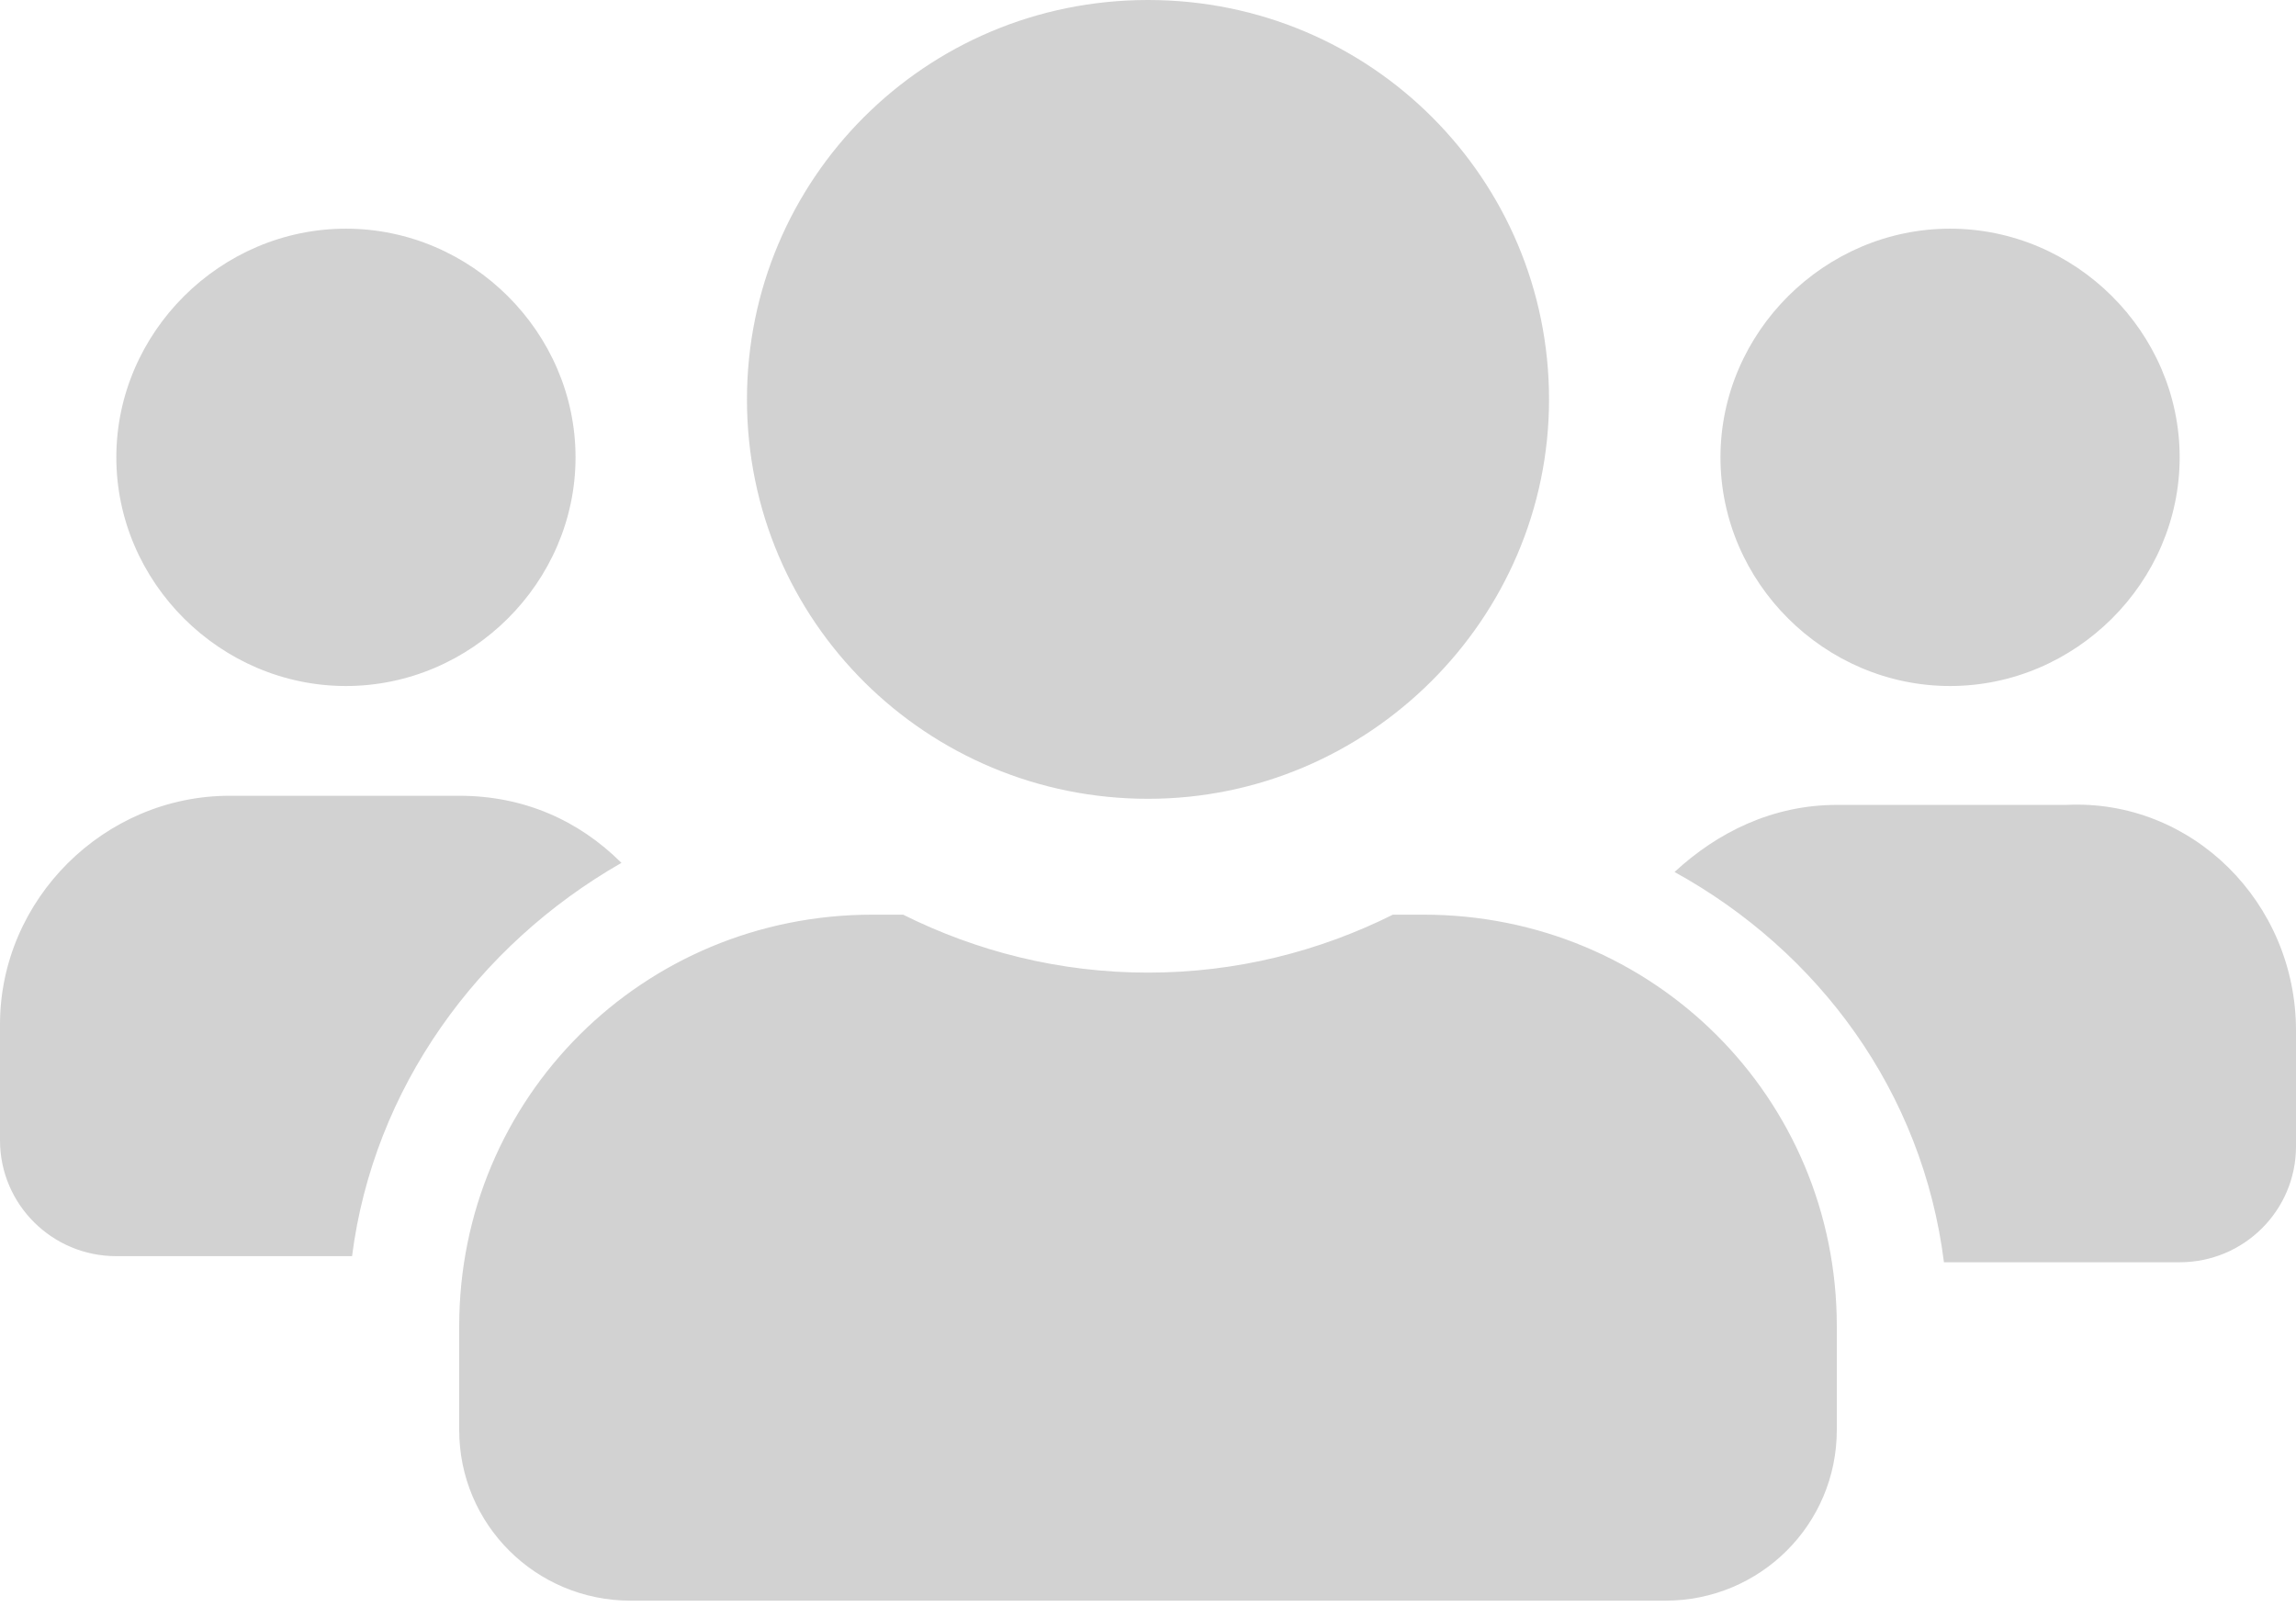 <svg width="90" height="63" viewBox="0 0 90 63" fill="none" xmlns="http://www.w3.org/2000/svg">
<g clip-path="url(#clip0)">
<path d="M13.8 49.246H4.56C2.04 49.246 0 47.214 0 44.703V40.161C0 35.261 4.08 31.197 9 31.197H18C20.52 31.197 22.68 32.153 24.36 33.827C18.72 37.054 14.64 42.672 13.8 49.246ZM4.56 17.929C4.56 13.029 8.64 8.965 13.56 8.965C18.48 8.965 22.56 13.029 22.56 17.929C22.56 22.83 18.48 26.894 13.56 26.894C8.64 26.894 4.56 22.83 4.56 17.929ZM72 51.995V56.059C72 59.764 69 62.752 65.28 62.752H24.72C21 62.752 18 59.764 18 56.059V51.995C18 43.03 25.2 35.858 34.2 35.858H35.4C38.28 37.293 41.52 38.13 45 38.13C48.48 38.13 51.72 37.293 54.6 35.858H55.8C64.8 35.858 72 43.03 72 51.995ZM29.28 15.658C29.28 7.052 36.24 0 45 0C53.76 0 60.72 7.052 60.72 15.658C60.72 24.264 53.64 31.316 45 31.316C36.36 31.316 29.28 24.384 29.28 15.658ZM90 40.401V44.943C90 47.453 87.96 49.485 85.44 49.485H76.2C75.36 42.791 71.28 37.293 65.64 34.185C67.32 32.631 69.48 31.555 72 31.555H81C85.92 31.316 90 35.38 90 40.401ZM67.44 17.929C67.44 13.029 71.52 8.965 76.44 8.965C81.36 8.965 85.44 13.029 85.44 17.929C85.44 22.83 81.36 26.894 76.44 26.894C71.52 26.894 67.44 22.83 67.44 17.929Z" fill="#D2D2D2"/>
</g>
<defs>
<clipPath id="clip0">
<rect width="90" height="62.752" fill="white"/>
</clipPath>
</defs>
</svg>
